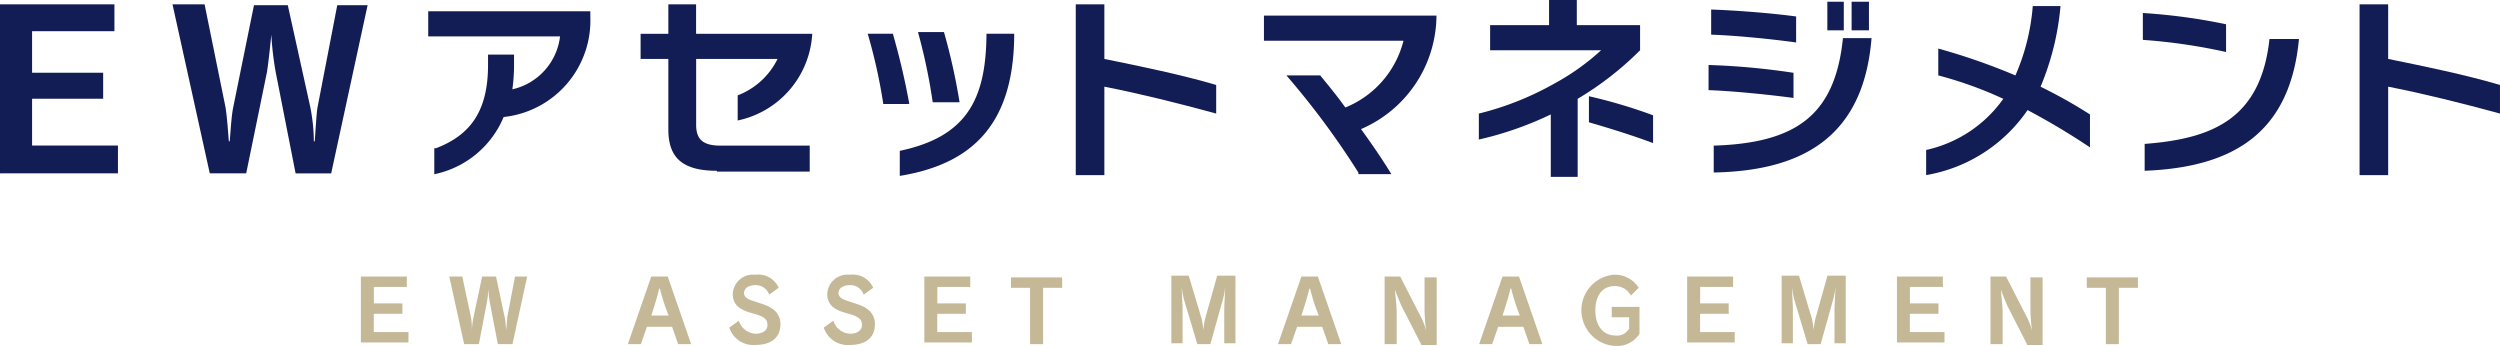 <svg xmlns="http://www.w3.org/2000/svg" width="150.491" height="20.82" viewBox="0 0 150.491 20.82"><g transform="translate(-560.102 -44.468)"><g transform="translate(560.102 44.468)"><path d="M117.6,30.675V20.5h6.888v1.618h-4.957v2.5h4.279v1.565h-4.279v2.818H124.7v1.67Z" transform="translate(-117.6 -20.239)" fill="#131d55"/><path d="M144.91,30.675l-1.2-6.105a18.558,18.558,0,0,1-.261-2.244h0c-.052.522-.157,1.565-.261,2.244l-1.252,6.105h-2.192L137.5,20.5h1.931l1.252,6.157c.1.574.157,1.461.209,2.087h.052c.052-.574.1-1.513.209-2.035l1.252-6.157h2.035L145.8,26.71a11.115,11.115,0,0,1,.209,2.035h.052c.052-.678.1-1.565.157-1.983l1.2-6.21h1.826l-2.192,10.123Z" transform="translate(-127.116 -20.239)" fill="#131d55"/><path d="M167.47,29.545c2.035-.783,3.131-2.192,3.131-5.009v-.626h1.565v.731a11.02,11.02,0,0,1-.1,1.357,3.713,3.713,0,0,0,2.87-3.183H167V21.3h9.758v.313a5.843,5.843,0,0,1-5.218,6.053,5.785,5.785,0,0,1-4.174,3.444V29.545Z" transform="translate(-141.223 -20.622)" fill="#131d55"/><path d="M196.092,30.519c-2.192,0-2.922-.887-2.922-2.5V23.787H191.5V22.274h1.67V20.5h1.67v1.774h6.992a5.655,5.655,0,0,1-4.488,5.218V25.979a4.436,4.436,0,0,0,2.4-2.192h-4.9v3.966c0,.835.365,1.252,1.461,1.252h5.375v1.565h-5.583Z" transform="translate(-152.938 -20.239)" fill="#131d55"/><path d="M218.639,28.031A32.5,32.5,0,0,0,217.7,23.8h1.513a42.078,42.078,0,0,1,.991,4.227Zm.991,2.818c3.966-.835,5.166-3.027,5.218-6.888V23.8h1.67v.157c-.052,5.166-2.4,7.671-6.888,8.4Zm1.983-2.922a34.009,34.009,0,0,0-.887-4.227h1.565a36.748,36.748,0,0,1,.939,4.227Z" transform="translate(-165.467 -21.769)" fill="#131d55"/><path d="M250.153,27.075c-2.3-.626-4.592-1.2-6.731-1.618V30.78H241.7V20.5h1.722v3.287c2.3.47,4.592.939,6.731,1.565Z" transform="translate(-176.943 -20.239)" fill="#131d55"/><path d="M269.088,31.245a48.393,48.393,0,0,0-4.331-5.844h2.035c.47.574.991,1.2,1.513,1.931a5.886,5.886,0,0,0,3.5-4.018h-8.4V21.8h10.384v.1a7.479,7.479,0,0,1-4.54,6.731c.678.939,1.357,1.931,1.826,2.713h-1.983Z" transform="translate(-187.32 -20.861)" fill="#131d55"/><path d="M292.531,30.7V26.888A20.4,20.4,0,0,1,288.2,28.4V26.836a17.9,17.9,0,0,0,4.488-1.774,14.232,14.232,0,0,0,2.87-2.035h-6.679V21.513h3.548V20h1.67v1.513h3.809v1.513a19.036,19.036,0,0,1-3.757,2.922v4.7h-1.618Zm6.157-2.087c-1.252-.47-2.609-.887-3.861-1.252V25.792a31,31,0,0,1,3.861,1.148Z" transform="translate(-199.179 -20)" fill="#131d55"/><path d="M319.814,25.992c-1.565-.209-3.653-.417-5.114-.47V24.009a42.331,42.331,0,0,1,5.114.47Zm.157-3.34c-1.513-.209-3.6-.417-5.114-.47V20.67c1.513.052,3.548.209,5.114.417Zm-4.957,6.21c4.957-.157,7.305-1.826,7.775-6.47h1.722c-.47,5.844-4.018,7.984-9.5,8.088V28.862Zm6.836-6.94V20.2h.991v1.722Zm1.461,0V20.2h1.044v1.722Z" transform="translate(-211.851 -20.096)" fill="#131d55"/><path d="M349.662,29.206a42.039,42.039,0,0,0-3.757-2.244,9.291,9.291,0,0,1-6.105,3.914V29.362a7.706,7.706,0,0,0,4.644-3.079,23.53,23.53,0,0,0-3.914-1.409V23.257a38.345,38.345,0,0,1,4.644,1.618,12.923,12.923,0,0,0,1.044-4.174h1.67a16.145,16.145,0,0,1-1.2,4.853,30.314,30.314,0,0,1,2.974,1.67Z" transform="translate(-223.853 -20.335)" fill="#131d55"/><path d="M369.809,23.848a34.124,34.124,0,0,0-5.009-.731V21.5a34.864,34.864,0,0,1,5.009.678Zm-4.9,5.531c4.174-.313,6.992-1.565,7.514-6.314h1.774c-.522,5.583-3.861,7.723-9.288,7.932Z" transform="translate(-235.808 -20.717)" fill="#131d55"/><path d="M398.253,27.075c-2.3-.626-4.592-1.2-6.731-1.618V30.78H389.8V20.5h1.722v3.287c2.3.47,4.592.939,6.731,1.565Z" transform="translate(-247.763 -20.239)" fill="#131d55"/></g><g transform="translate(581.825 61.01)"><path d="M118.8,55.97V51.9h2.766v.626h-1.983v.991H121.3v.626h-1.722v1.1h2.087v.626H118.8Z" transform="translate(-118.8 -51.796)" fill="#c4b897"/><path d="M131.922,55.97l-.47-2.453a5.814,5.814,0,0,1-.1-.887h0a5.812,5.812,0,0,1-.1.887l-.47,2.453h-.887L129,51.9h.783l.522,2.453a4.217,4.217,0,0,1,.052.835h0a5.2,5.2,0,0,1,.1-.835l.522-2.453h.835l.522,2.453c.052.157.052.522.1.783h0c0-.261.052-.626.052-.783l.47-2.453h.731l-.887,4.07Z" transform="translate(-123.678 -51.796)" fill="#c4b897"/><path d="M152.627,55.97l-.365-1.044h-1.513l-.365,1.044H149.6l1.409-4.07H152l1.409,4.07Zm-.574-1.722a11.876,11.876,0,0,1-.522-1.618h-.052c-.052.365-.47,1.618-.47,1.618Z" transform="translate(-133.528 -51.796)" fill="#c4b897"/><path d="M162.448,53.944c-.626-.209-.939-.522-.939-1.1a1.219,1.219,0,0,1,1.357-1.148,1.345,1.345,0,0,1,1.409.783l-.574.417a.847.847,0,0,0-.835-.574c-.417,0-.678.209-.678.47,0,.209.157.365.522.47l.626.209c.626.209,1.044.574,1.044,1.2,0,.783-.522,1.252-1.513,1.252a1.517,1.517,0,0,1-1.565-1.044l.574-.417a1.1,1.1,0,0,0,.991.783c.47,0,.731-.209.731-.522s-.157-.47-.626-.626Z" transform="translate(-139.123 -51.7)" fill="#c4b897"/><path d="M173.348,53.944c-.626-.209-.939-.522-.939-1.1a1.219,1.219,0,0,1,1.357-1.148,1.345,1.345,0,0,1,1.409.783l-.574.417a.847.847,0,0,0-.835-.574c-.417,0-.678.209-.678.47,0,.209.157.365.522.47l.626.209c.626.209,1.044.574,1.044,1.2,0,.783-.522,1.252-1.513,1.252a1.516,1.516,0,0,1-1.565-1.044l.574-.417a1.1,1.1,0,0,0,.991.783c.47,0,.731-.209.731-.522s-.157-.47-.626-.626Z" transform="translate(-144.335 -51.7)" fill="#c4b897"/><path d="M183.8,55.97V51.9h2.766v.626h-1.983v.991H186.3v.626h-1.722v1.1h2.087v.626H183.8Z" transform="translate(-149.882 -51.796)" fill="#c4b897"/><path d="M194.948,56.018V52.626H193.8V52h3.079v.626h-1.148v3.392Z" transform="translate(-154.664 -51.843)" fill="#c4b897"/><path d="M215.483,55.922V53.887c0-.313.052-1.1.052-1.409h0a3.956,3.956,0,0,1-.157.835l-.731,2.609h-.783l-.783-2.609a4.7,4.7,0,0,1-.157-.835h0c0,.313.052,1.044.052,1.409V55.87H212.3V51.8h1.044l.783,2.609a5.48,5.48,0,0,1,.1.678h0a5.478,5.478,0,0,1,.1-.678l.731-2.609h1.1v4.07h-.678Z" transform="translate(-163.511 -51.748)" fill="#c4b897"/><path d="M227.627,55.97l-.365-1.044h-1.513l-.365,1.044H224.6l1.409-4.07H227l1.409,4.07Zm-.574-1.722a11.876,11.876,0,0,1-.522-1.618h-.052c-.052.365-.47,1.618-.47,1.618Z" transform="translate(-169.392 -51.796)" fill="#c4b897"/><path d="M239.092,55.97l-1.2-2.348c-.1-.261-.313-.731-.365-.939h0c0,.261.1.939.1,1.409V55.97H236.9V51.9h.939l1.2,2.348a3.728,3.728,0,0,1,.365.939h0a10.165,10.165,0,0,1-.1-1.3V51.952h.731v4.07h-.939Z" transform="translate(-175.274 -51.796)" fill="#c4b897"/><path d="M250.827,55.97l-.365-1.044h-1.513l-.365,1.044H247.8l1.409-4.07h.991l1.409,4.07Zm-.574-1.722a11.88,11.88,0,0,1-.522-1.618h-.052c-.052.365-.47,1.618-.47,1.618Z" transform="translate(-180.486 -51.796)" fill="#c4b897"/><path d="M262.418,54.257h-.991v-.626h1.67v1.618a1.606,1.606,0,0,1-1.513.731,2.151,2.151,0,0,1-.1-4.279,1.669,1.669,0,0,1,1.565.783l-.47.47a1.062,1.062,0,0,0-.991-.574c-.678,0-1.148.522-1.148,1.461,0,.991.522,1.513,1.2,1.513a.837.837,0,0,0,.835-.417v-.678Z" transform="translate(-186.129 -51.7)" fill="#c4b897"/><path d="M271.8,55.97V51.9h2.766v.626h-1.983v.991H274.3v.626h-1.722v1.1h2.087v.626H271.8Z" transform="translate(-191.963 -51.796)" fill="#c4b897"/><path d="M285.883,55.922V53.887c0-.313.052-1.1.052-1.409h0a3.957,3.957,0,0,1-.156.835l-.731,2.609h-.783l-.783-2.609a4.7,4.7,0,0,1-.157-.835h0c0,.313.052,1.044.052,1.409V55.87H282.7V51.8h1.044l.783,2.609a5.481,5.481,0,0,1,.1.678h0a5.481,5.481,0,0,1,.1-.678l.731-2.609h1.1v4.07h-.678Z" transform="translate(-197.175 -51.748)" fill="#c4b897"/><path d="M296,55.97V51.9h2.766v.626h-1.983v.991H298.5v.626h-1.722v1.1h2.087v.626H296Z" transform="translate(-203.535 -51.796)" fill="#c4b897"/><path d="M308.992,55.97l-1.2-2.348c-.1-.261-.313-.731-.365-.939h0c0,.261.1.939.1,1.409V55.97h-.73V51.9h.939l1.2,2.348a3.728,3.728,0,0,1,.365.939h0a10.165,10.165,0,0,1-.1-1.3V51.952h.731v4.07h-.939Z" transform="translate(-208.699 -51.796)" fill="#c4b897"/><path d="M319.048,56.018V52.626H317.9V52h3.079v.626h-1.148v3.392Z" transform="translate(-214.007 -51.843)" fill="#c4b897"/></g></g></svg>